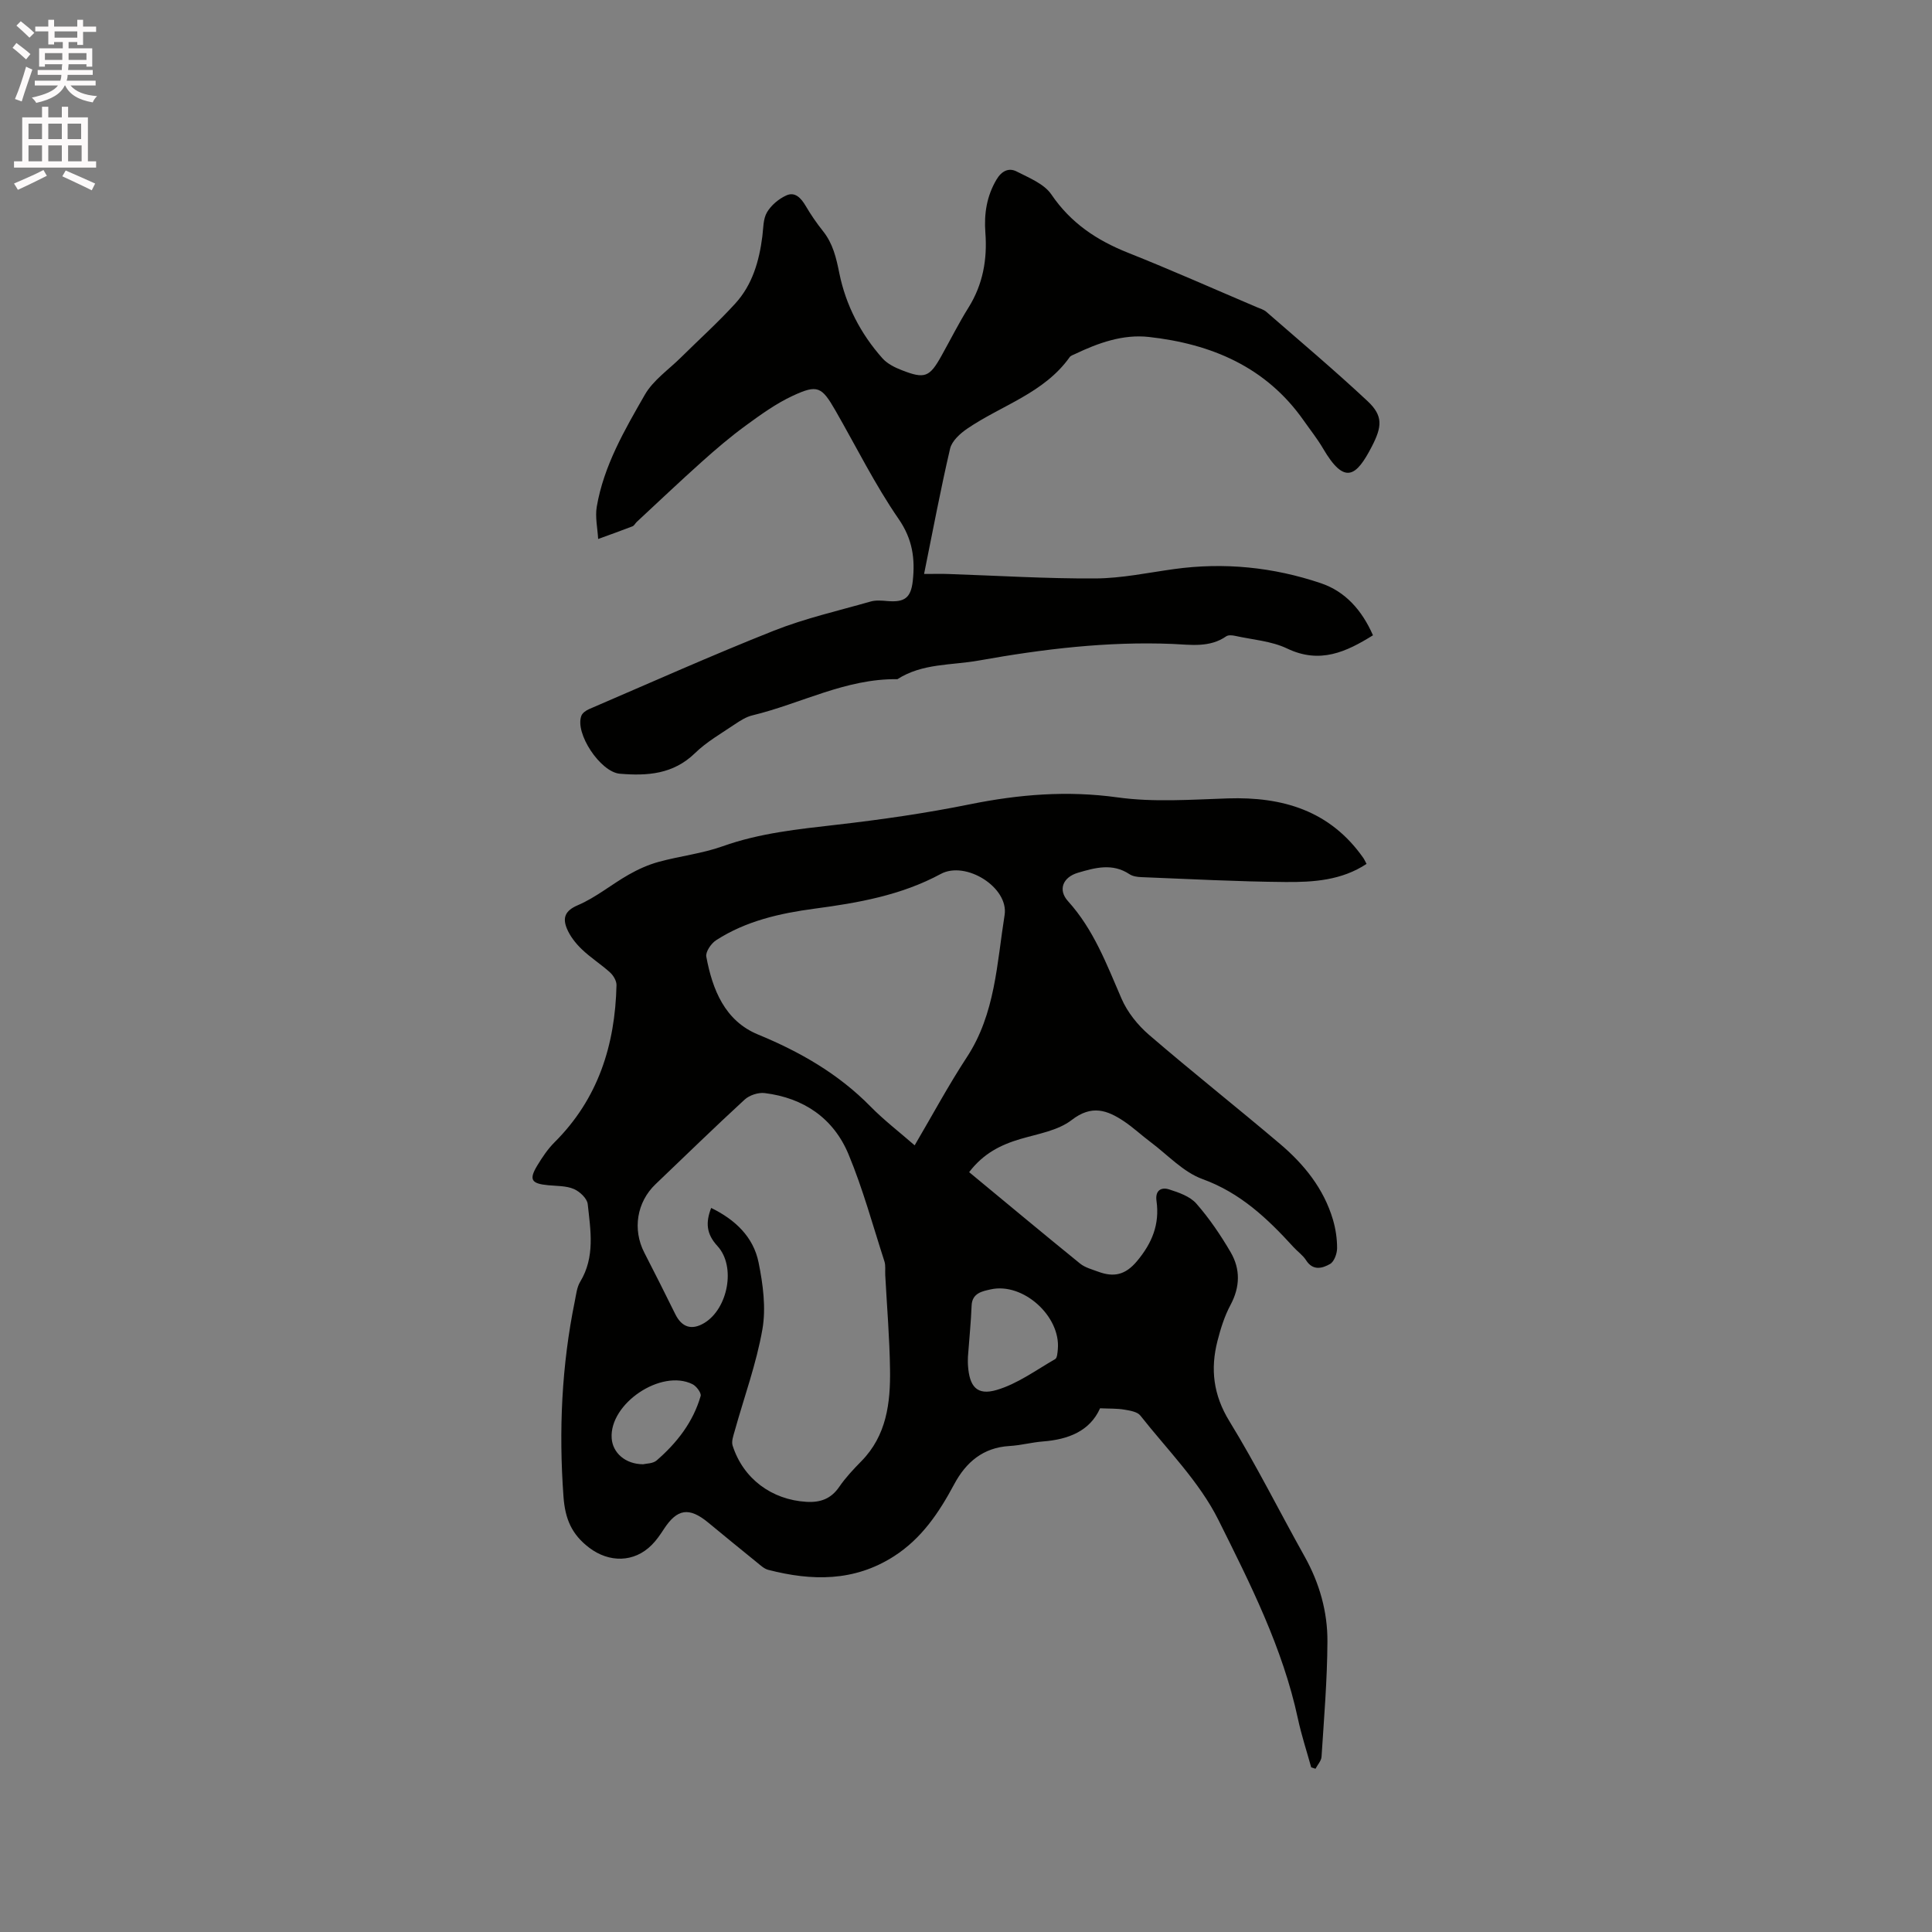 <svg enable-background="new 0 0 400 400" viewBox="0 0 400 400" xmlns="http://www.w3.org/2000/svg"><rect x="0" y="0" width="400" height="400" fill="#808080" stroke="none"/><path d="m2.6 9.9.8-1c.9.7 1.9 1.4 2.9 2.3l-.9 1.1c-1.1-1-2-1.8-2.8-2.4zm.5 10.6c.9-2.1 1.6-4.3 2.3-6.7.4.2.8.4 1.3.6-.7 2.1-1.5 4.3-2.2 6.6zm.3-15.2.9-.9c1 .8 2 1.6 2.8 2.4l-1 1c-.9-.9-1.8-1.7-2.7-2.5zm12.6-1.2h1.2v1.4h2.7v1.1h-2.7v2.7h-1.2v-.6h-1.8v1.3h4.9v3.8h-1.2v-.5h-3.7c0 .4-.1.9-.1 1.2h5.1v1h-5.2c0 .5-.1.9-.2 1.2h6v1h-5.2c1.1 1.3 2.9 2 5.5 2.2-.4.4-.7.8-.9 1.3-2.9-.5-4.8-1.6-5.7-3.5h-.1c-.8 1.7-2.7 2.9-5.9 3.6-.2-.4-.6-.8-.9-1.1 2.8-.6 4.6-1.4 5.4-2.5h-4.8v-1h5.3c.1-.3.2-.7.2-1.2h-4.9v-1h5c0-.4 0-.8.1-1.2h-3.6v.5h-1.2v-3.8h4.9v-1.3h-1.8v.5h-1.2v-2.7h-2.7v-1h2.7v-1.4h1.2v1.4h4.8zm-6.7 8.3h3.6c0-.4 0-.9 0-1.4h-3.6zm1.9-4.6h4.8v-1.3h-4.7v1.3zm6.7 3.2h-3.7v1.4h3.7z" fill="#fcfafa"/><path d="m8.7 22.1h1.3v2.2h2.8v-2.2h1.3v2.2h4.1v9.1h1.7v1.3h-17v-1.3h1.7v-9.1h4.1zm.3 13.1.7 1.2c-1.8.9-3.8 1.9-6 2.9-.2-.4-.5-.8-.8-1.3 2.3-1 4.4-1.9 6.1-2.8zm-3.1-6.4h2.8v-3.2h-2.8zm0 4.6h2.8v-3.3h-2.8zm4.1-4.6h2.8v-3.2h-2.8zm0 4.6h2.8v-3.3h-2.8zm3.6 1.9c2.1.9 4.1 1.8 6.1 2.7l-.7 1.4c-2.2-1.1-4.2-2-6.1-2.9zm3.2-9.7h-2.8v3.2h2.8zm-2.7 7.8h2.8v-3.3h-2.8z" fill="#fcfafa"/><g fill="#010100"><path d="m271.47 365.91c-.93-3.35-2.02-6.67-2.75-10.06-3.14-14.66-9.89-27.98-16.47-41.18-3.95-7.92-10.58-14.52-16.15-21.59-.64-.81-2.19-1.04-3.37-1.24-1.49-.25-3.04-.18-4.97-.27-2.12 4.73-6.56 6.46-11.84 6.87-2.32.18-4.6.81-6.92.94-5.47.32-9.01 3.37-11.44 7.91-3.14 5.86-6.72 11.23-12.49 14.93-8.25 5.28-17.01 5.12-26.01 2.8-.86-.22-1.63-.96-2.36-1.55-3.38-2.73-6.74-5.49-10.1-8.26-3.93-3.23-6.4-2.85-9.15 1.37-.75 1.15-1.54 2.31-2.5 3.27-3.68 3.72-8.87 3.7-12.96.59-3.64-2.77-5-5.97-5.33-10.63-.99-13.64-.38-27.1 2.36-40.48.27-1.34.42-2.83 1.1-3.95 3.12-5.14 2.15-10.67 1.56-16.09-.13-1.17-1.65-2.6-2.87-3.12-1.59-.68-3.52-.61-5.31-.78-3.5-.33-4.03-1.15-2.27-4.07 1.03-1.7 2.17-3.41 3.57-4.81 9.04-8.99 12.55-20.14 12.84-32.54.02-.88-.63-1.99-1.32-2.62-1.88-1.71-4.07-3.08-5.89-4.84-1.26-1.21-2.43-2.71-3.08-4.3-.87-2.15-.42-3.65 2.29-4.8 3.72-1.59 6.95-4.29 10.5-6.31 1.95-1.11 4.07-2.07 6.23-2.66 4.38-1.2 8.99-1.71 13.25-3.23 7.68-2.74 15.62-3.54 23.63-4.46 9.25-1.06 18.49-2.39 27.61-4.24 10.15-2.05 20.13-2.86 30.51-1.42 7.48 1.04 15.22.46 22.83.21 11.38-.37 21.17 2.54 28.04 12.3.24.34.4.73.69 1.26-5.17 3.42-11.02 3.8-16.79 3.75-9.96-.08-19.91-.62-29.86-1.01-.82-.03-1.76-.17-2.42-.6-3.53-2.36-7.15-1.35-10.7-.3-3.1.92-4.17 3.53-2.04 5.88 5.34 5.9 8.01 13.1 11.09 20.2 1.21 2.79 3.34 5.45 5.67 7.46 8.92 7.68 18.15 14.98 27.13 22.59 4.99 4.23 9.06 9.26 10.96 15.68.56 1.9.87 3.95.86 5.93-.01 1.12-.6 2.76-1.45 3.25-1.59.91-3.55 1.47-4.97-.77-.67-1.05-1.78-1.81-2.63-2.75-5.37-5.89-10.97-11.21-18.83-14.06-3.98-1.45-7.2-5.01-10.74-7.66-1.86-1.39-3.57-3-5.49-4.29-3.49-2.33-6.69-3.48-10.83-.28-2.85 2.2-6.96 2.86-10.6 3.93-4.07 1.2-7.66 2.97-10.64 6.87 7.68 6.35 15.28 12.69 22.97 18.93 1.03.83 2.46 1.2 3.75 1.68 3.17 1.17 5.58.74 8.02-2.17 3.16-3.77 4.73-7.68 4.05-12.49-.3-2.15.96-2.9 2.6-2.38 2.01.64 4.33 1.44 5.65 2.94 2.7 3.08 5.04 6.54 7.11 10.08 2.03 3.49 1.96 7.18-.04 10.91-1.23 2.3-2.04 4.88-2.69 7.43-1.5 5.84-.87 11.2 2.46 16.63 5.59 9.11 10.37 18.71 15.59 28.04 3.07 5.5 4.75 11.43 4.71 17.62-.04 7.94-.71 15.88-1.22 23.81-.05.85-.82 1.66-1.25 2.49-.31-.1-.6-.2-.89-.29zm-124.23-115.82c4.93 2.4 8.74 5.96 9.82 11.31.91 4.5 1.56 9.37.79 13.81-1.25 7.14-3.79 14.05-5.74 21.06-.27.98-.71 2.15-.43 3.02 2.19 6.86 8.08 11.22 15.28 11.65 2.89.17 5.1-.62 6.8-3.11 1.31-1.91 2.93-3.63 4.56-5.29 5.24-5.32 6.05-12.07 5.95-18.98-.09-6.53-.64-13.05-.99-19.57-.05-.95.11-1.97-.17-2.84-2.4-7.42-4.45-15-7.44-22.18-3.11-7.46-9.29-11.67-17.36-12.66-1.33-.16-3.16.44-4.15 1.36-6.24 5.73-12.31 11.66-18.44 17.51-3.88 3.7-4.79 9.36-2.33 14.15 2.18 4.23 4.31 8.48 6.42 12.75 1.36 2.75 3.42 3.4 6.04 1.81 4.85-2.96 6.56-11.67 2.71-15.89-2.34-2.53-2.49-4.87-1.32-7.91zm42.13-12.96c3.67-6.24 6.98-12.41 10.8-18.24 5.9-8.99 6.22-19.41 7.82-29.43.91-5.72-8.03-11.32-13.21-8.52-8.21 4.43-17.1 5.99-26.14 7.19-7.18.96-14.19 2.54-20.37 6.53-1.03.66-2.22 2.4-2.04 3.4 1.27 6.83 3.84 13.29 10.7 16.12 8.73 3.6 16.65 8.14 23.3 14.91 2.79 2.84 5.99 5.29 9.14 8.04zm11.03 43.79c0 .27-.04 1.02.01 1.75.28 4.39 1.83 6.31 5.93 5.11 4.3-1.26 8.15-4.11 12.12-6.39.43-.25.48-1.33.55-2.03.63-6.84-7.21-13.93-13.93-12.4-1.64.37-3.83.72-3.92 3.38-.13 3.38-.48 6.75-.76 10.58zm-67.25 22.24c.6-.16 2.01-.11 2.8-.79 4.19-3.63 7.55-7.93 9.11-13.34.18-.63-.88-2.05-1.69-2.45-6.49-3.22-17.22 4.02-16.73 11.19.2 3.01 2.81 5.37 6.51 5.39z"/><path d="m191.32 118.83c2.48 0 3.74-.04 4.99.01 10.16.34 20.33.98 30.49.92 5.43-.03 10.87-1.19 16.29-1.94 10.36-1.43 20.52-.4 30.36 2.92 5.09 1.71 8.53 5.6 10.81 10.79-5.53 3.44-10.97 5.99-17.77 2.74-3.26-1.56-7.14-1.82-10.76-2.62-.59-.13-1.41-.21-1.85.09-3.45 2.4-7.37 1.74-11.11 1.58-13.52-.55-26.79 1.05-40.09 3.43-5.73 1.03-11.7.54-16.88 3.87-10.67-.16-20 5.07-30.03 7.49-1.29.31-2.51 1.09-3.64 1.85-2.81 1.9-5.83 3.62-8.23 5.96-4.51 4.39-9.87 4.75-15.58 4.27-4.01-.34-9.38-8.41-7.94-12.03.23-.57.96-1.07 1.57-1.34 12.73-5.47 25.38-11.13 38.26-16.24 6.46-2.56 13.33-4.12 20.04-6.04 1.08-.31 2.31-.2 3.46-.1 3.55.3 4.88-.63 5.27-4.16.5-4.58-.03-8.64-2.92-12.82-4.91-7.12-8.78-14.96-13.1-22.48-2.83-4.92-3.69-5.42-8.8-3.05-3.48 1.61-6.67 3.92-9.79 6.2-3.16 2.31-6.15 4.86-9.07 7.48-4.56 4.08-8.99 8.29-13.47 12.45-.31.29-.52.77-.88.91-2.35.91-4.74 1.76-7.11 2.62-.12-2.22-.65-4.52-.29-6.66 1.45-8.5 5.76-15.89 9.96-23.21 1.73-3.01 4.93-5.19 7.48-7.72 3.76-3.72 7.7-7.27 11.25-11.17 3.54-3.88 4.95-8.79 5.6-13.93.21-1.68.15-3.58.96-4.95.86-1.46 2.43-2.78 4-3.49 1.81-.82 3.05.55 4 2.16 1.07 1.82 2.28 3.59 3.6 5.24 2.05 2.57 2.73 5.51 3.37 8.69 1.34 6.61 4.41 12.55 8.92 17.62 1 1.13 2.56 1.91 4.01 2.47 4.77 1.87 5.75 1.46 8.22-2.97 1.86-3.33 3.57-6.75 5.59-9.98 3-4.8 3.92-10 3.5-15.52-.29-3.9.27-7.56 2.31-11 1.05-1.77 2.53-2.51 4.18-1.66 2.57 1.32 5.68 2.55 7.18 4.76 4.02 5.92 9.42 9.5 15.89 12.07 8.95 3.56 17.75 7.48 26.62 11.25.68.29 1.45.5 1.99.97 7.03 6.12 14.16 12.13 20.96 18.49 3.27 3.06 2.98 5.31.9 9.36-3.25 6.31-5.66 8.06-10.12.44-1.18-2.01-2.64-3.84-3.98-5.75-7.8-11.14-19.14-15.9-32.1-17.34-5.37-.59-10.46 1.24-15.3 3.55-.38.18-.86.32-1.08.64-5.31 7.46-14.07 9.94-21.19 14.79-1.47 1-3.18 2.54-3.56 4.13-1.96 8.39-3.55 16.89-5.39 25.96z"/></g></svg>